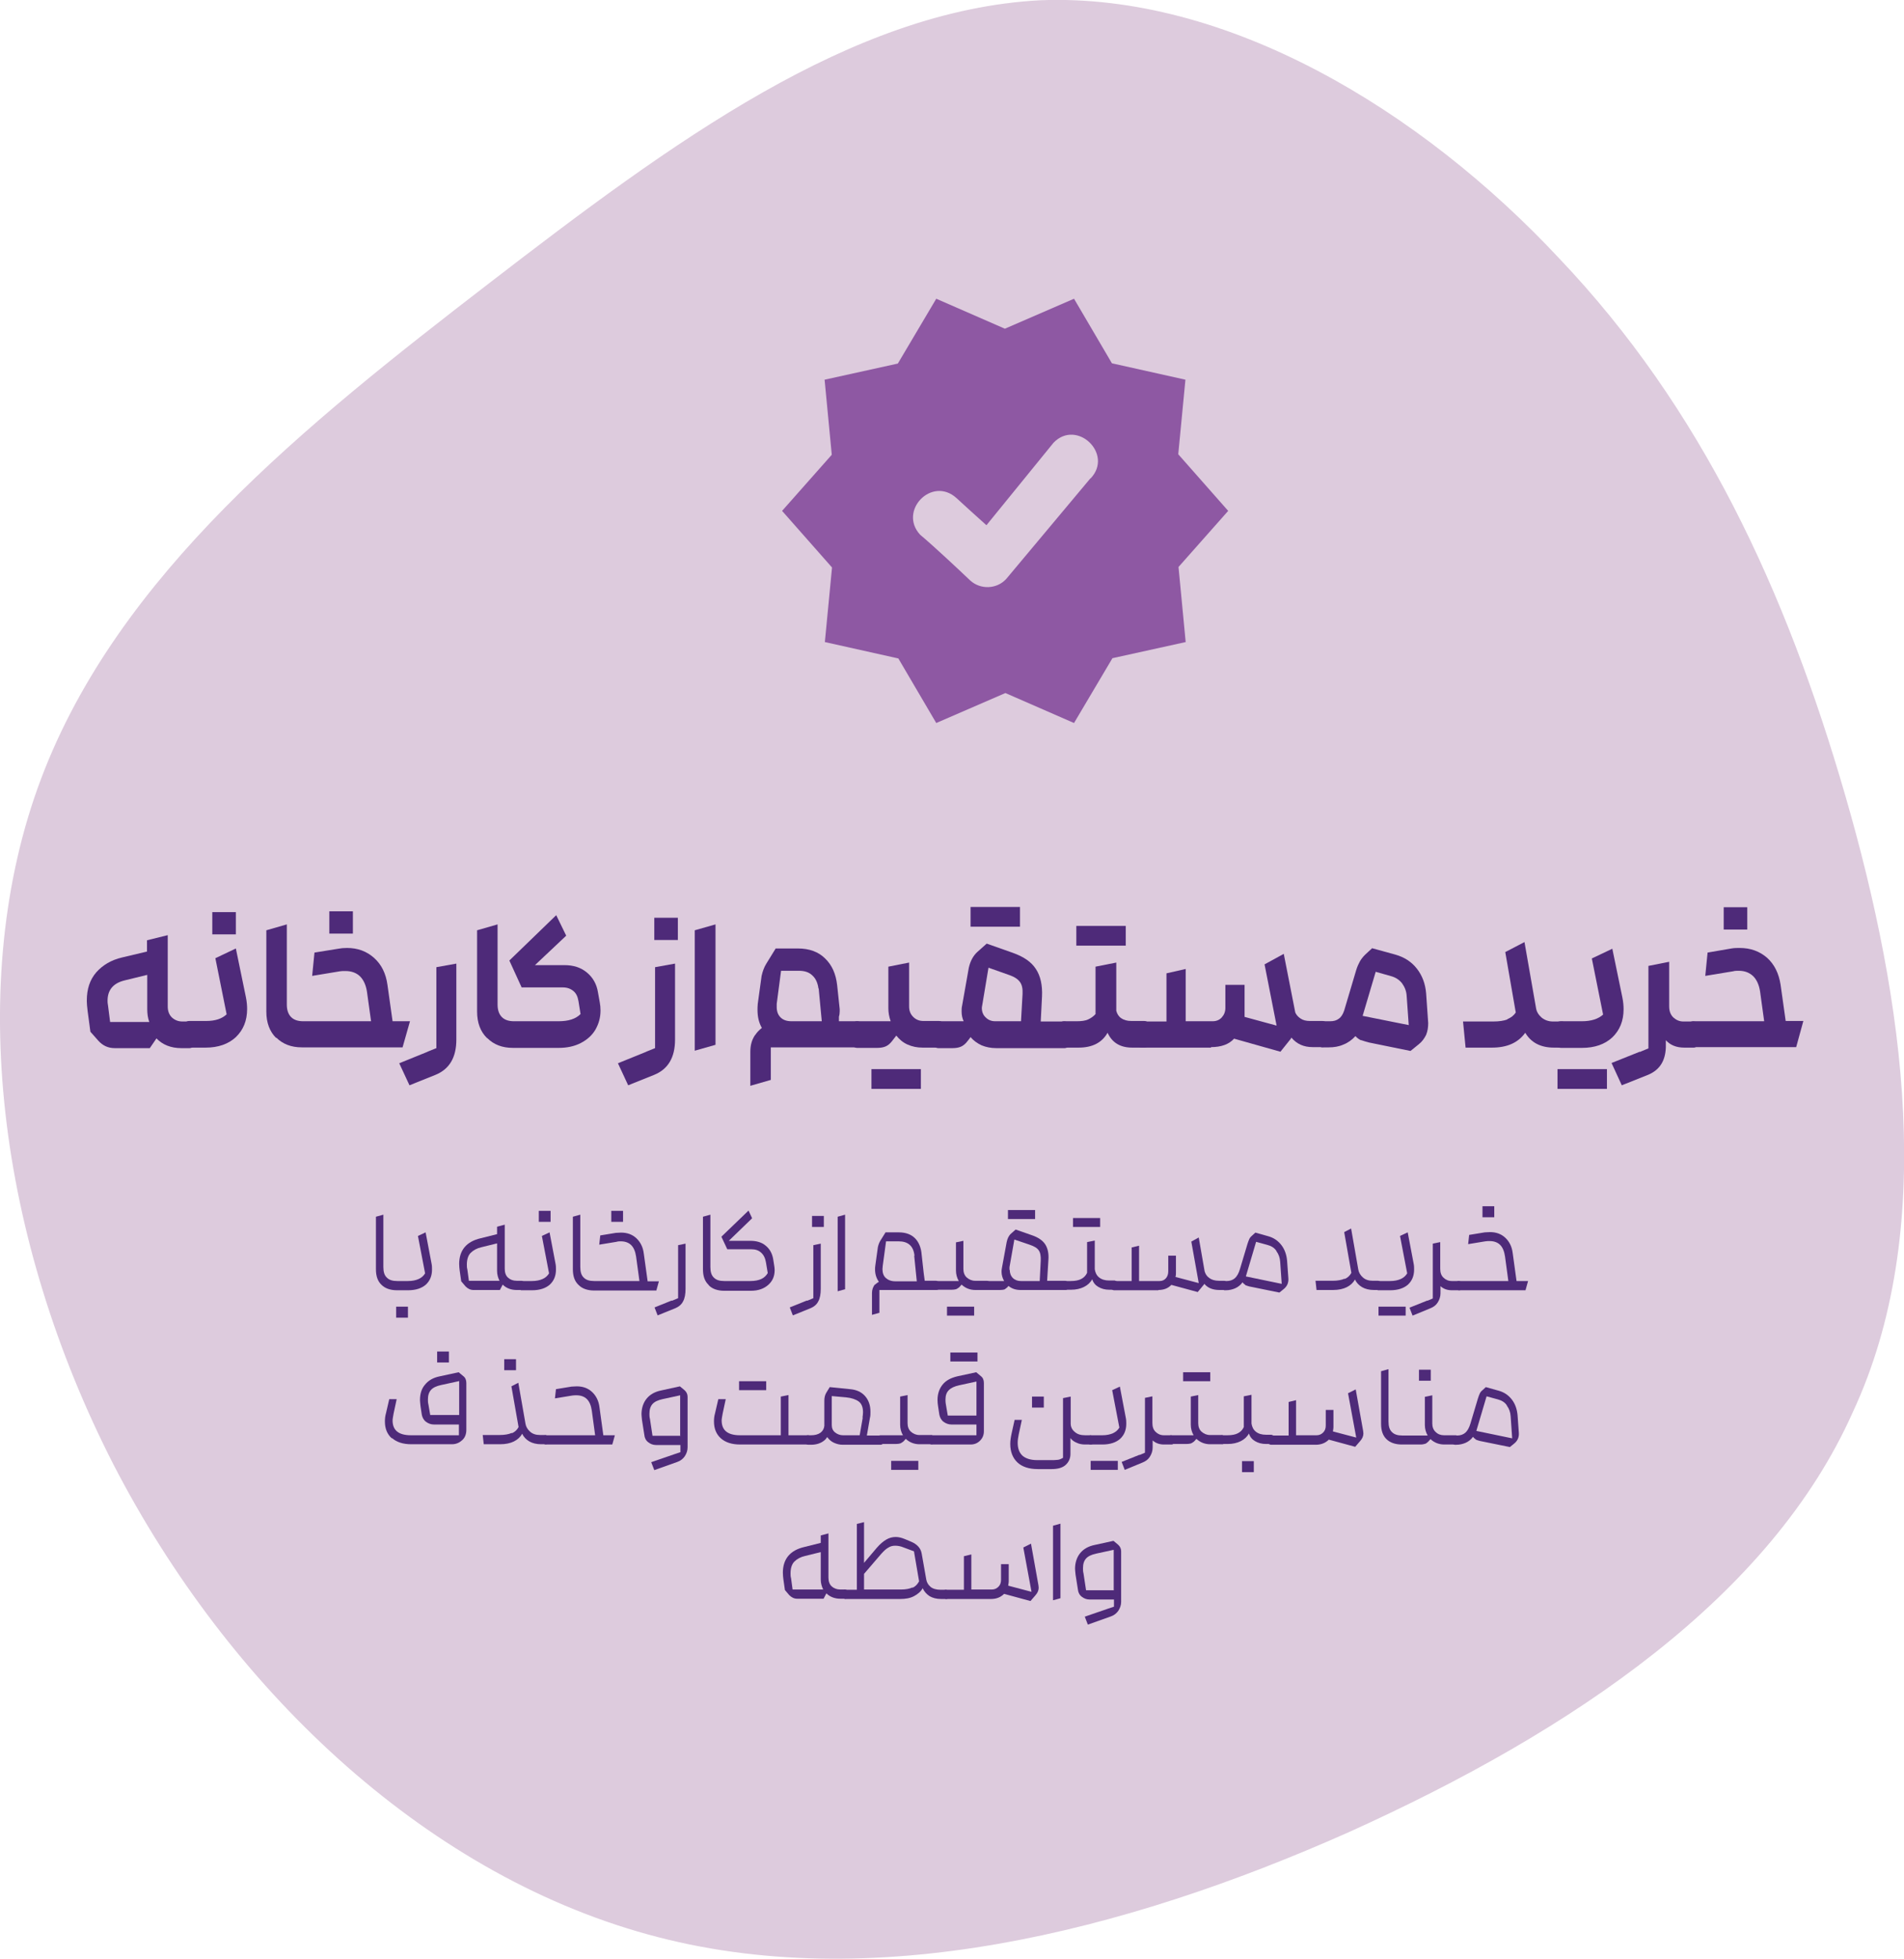 <?xml version="1.0" encoding="UTF-8"?>
<svg id="Layer_2" data-name="Layer 2" xmlns="http://www.w3.org/2000/svg" viewBox="0 0 74.35 76.46">
  <defs>
    <style>
      .cls-1 {
        fill: #8e58a3;
      }

      .cls-2 {
        fill: #ddcbdd;
      }

      .cls-3 {
        fill: #4e2a79;
      }
    </style>
  </defs>
  <g id="Layer_1-2" data-name="Layer 1">
    <g>
      <path class="cls-2" d="M60.9,10.1c5.53,5.82,8.83,12.91,11.16,20.96,2.33,8.05,3.59,16.98,.29,24.06-3.2,7.18-10.87,12.42-19.7,16.4-8.73,3.88-18.63,6.4-27.36,3.98-8.83-2.43-16.4-9.7-20.86-18.34C-.04,48.43-1.4,38.34,1.61,30.38c3.01-7.96,10.29-13.78,17.47-19.31C26.26,5.54,33.24,.4,40.62,.01c7.28-.29,14.85,4.27,20.28,10.09Z"/>
      <g>
        <path class="cls-3" d="M3.39,39.05c0-.45,.12-.81,.37-1.1,.25-.28,.58-.48,1.01-.58l.97-.23v-.44l.81-.2v2.78c0,.18,.05,.32,.16,.43,.11,.1,.24,.16,.41,.16h.28c.09,0,.16,.05,.22,.15,.06,.1,.09,.22,.09,.37s-.03,.27-.09,.37c-.06,.1-.13,.15-.22,.15h-.32c-.4,0-.73-.13-.97-.38l-.26,.38h-1.37c-.26,0-.47-.1-.64-.29l-.31-.35-.11-.82c-.02-.17-.03-.29-.03-.37Zm2.44,.84c-.06-.16-.08-.33-.08-.51v-1.33l-.9,.22c-.43,.11-.65,.37-.65,.79,0,.04,0,.1,.02,.2l.08,.63h1.53Z"/>
        <path class="cls-3" d="M7.17,40.74c-.06-.1-.09-.22-.09-.37s.03-.27,.09-.37,.13-.15,.22-.15h.66c.36,0,.62-.09,.8-.26l-.44-2.19,.8-.38,.39,1.89c.04,.19,.05,.35,.05,.47,0,.46-.15,.82-.44,1.1-.29,.27-.69,.41-1.18,.41h-.64c-.09,0-.16-.05-.22-.15Zm1.12-5.14h.92v.87h-.92v-.87Z"/>
        <path class="cls-3" d="M10.78,40.51c-.25-.25-.38-.59-.38-1.03v-3.17s.8-.23,.8-.23v3.13c0,.22,.06,.38,.17,.49,.11,.11,.27,.16,.47,.16h2.65l-.16-1.15c-.04-.26-.13-.46-.27-.6s-.34-.21-.57-.21c-.09,0-.16,0-.21,.01l-1.09,.18,.09-.91,.93-.15c.1-.02,.21-.03,.34-.03,.42,0,.77,.13,1.06,.39s.46,.61,.52,1.05l.2,1.42h.68l-.29,1.02h-3.93c-.42,0-.75-.13-1-.38Zm2.08-4.94h.92v.87h-.92v-.87Z"/>
        <path class="cls-3" d="M16.69,41.05l.35-.14v-3.16l.78-.14v2.97c0,.69-.27,1.15-.81,1.37l-1.02,.41-.4-.86,1.11-.45Z"/>
        <path class="cls-3" d="M19.01,40.51c-.25-.25-.38-.59-.38-1.03v-3.17s.8-.23,.8-.23v3.13c0,.22,.06,.38,.17,.49,.11,.11,.27,.16,.47,.16h1.74c.39,0,.67-.09,.86-.28l-.08-.5c-.03-.18-.09-.31-.2-.4-.11-.09-.24-.14-.41-.14h-1.61l-.48-1.05,1.83-1.77,.39,.8-1.22,1.15h1.15c.35,0,.64,.09,.88,.29,.23,.19,.38,.45,.43,.77l.07,.39c.02,.1,.03,.21,.03,.32,0,.28-.07,.52-.2,.75-.13,.22-.32,.39-.57,.52-.25,.13-.54,.19-.86,.19h-1.79c-.42,0-.75-.13-1-.38Z"/>
        <path class="cls-3" d="M25.23,41.05l.35-.14v-3.16l.78-.14v2.97c0,.69-.27,1.15-.81,1.37l-1.02,.41-.4-.86,1.11-.45Zm.32-5.23h.92v.87h-.92v-.87Z"/>
        <path class="cls-3" d="M27.13,36.31l.81-.23v4.7l-.81,.23v-4.7Z"/>
        <path class="cls-3" d="M29.49,40.4c.06-.1,.15-.19,.26-.28-.12-.21-.17-.44-.17-.71,0-.05,0-.12,.01-.23l.15-1.09c.04-.18,.1-.34,.18-.47l.37-.6h.87c.44,0,.8,.13,1.06,.39,.27,.26,.42,.6,.47,1.04l.1,.94v.08c0,.08-.01,.15-.03,.21v.18s.71,0,.71,0c.09,0,.16,.05,.22,.15,.06,.1,.09,.22,.09,.36s-.03,.26-.09,.36c-.06,.1-.14,.15-.22,.15h-3.37v1.27l-.8,.23v-1.33c0-.26,.06-.47,.19-.66Zm2.47-1.82c-.03-.21-.1-.38-.23-.5-.13-.13-.3-.19-.54-.19h-.69l-.17,1.29s0,.07,0,.12c0,.18,.05,.31,.15,.41,.1,.1,.24,.15,.43,.15h1.18l-.12-1.27Z"/>
        <path class="cls-3" d="M33.25,40.01c.06-.1,.13-.15,.22-.15h1.31c-.06-.17-.09-.34-.09-.5v-1.63l.81-.16v1.71c0,.17,.05,.3,.16,.41,.11,.11,.24,.16,.4,.16h.6c.09,0,.16,.05,.22,.15,.06,.1,.09,.22,.09,.37s-.03,.27-.09,.37c-.06,.1-.13,.15-.22,.15h-.63c-.22,0-.41-.04-.59-.12s-.32-.2-.44-.35l-.17,.22c-.07,.09-.15,.16-.24,.2-.09,.04-.2,.06-.33,.06h-.79c-.09,0-.16-.05-.22-.15s-.09-.22-.09-.36,.03-.26,.09-.36Zm.78,1.72h1.93v.77h-1.93v-.77Z"/>
        <path class="cls-3" d="M36.42,40.01c.06-.1,.13-.15,.22-.15h.99c-.05-.11-.08-.23-.08-.38,0-.08,0-.15,.02-.23l.26-1.47c.06-.27,.17-.47,.33-.62l.37-.33,1.02,.36c.42,.15,.72,.35,.9,.63,.18,.27,.26,.63,.24,1.07l-.05,.98h.93c.09,0,.16,.05,.22,.15,.06,.1,.09,.22,.09,.37s-.03,.27-.09,.37c-.06,.1-.13,.15-.22,.15h-2.67c-.21,0-.4-.04-.57-.11-.17-.08-.31-.18-.43-.32-.03,.04-.07,.1-.13,.17-.07,.09-.15,.16-.24,.2-.09,.04-.2,.06-.33,.06h-.56c-.09,0-.16-.05-.22-.15-.06-.1-.09-.22-.09-.37s.03-.27,.09-.37Zm1.48-4.61h1.93v.77h-1.93v-.77Zm.44,3.94c0,.15,.05,.28,.15,.37,.1,.1,.22,.15,.37,.15h1.01l.06-1.06c.01-.21-.02-.36-.1-.47-.08-.11-.21-.2-.41-.27l-.82-.29-.24,1.44c-.01,.06-.02,.1-.02,.13Z"/>
        <path class="cls-3" d="M41.33,40.73c-.06-.1-.09-.22-.09-.36s.03-.26,.09-.36,.13-.15,.22-.15h.5c.18,0,.33-.02,.44-.07s.21-.12,.29-.21v-1.85l.81-.16v1.88c.03,.12,.09,.22,.19,.29,.1,.07,.23,.11,.4,.11h.5c.09,0,.16,.05,.22,.15s.09,.22,.09,.37-.03,.27-.09,.37c-.06,.1-.13,.15-.22,.15h-.47c-.46,0-.78-.19-.96-.58-.22,.39-.6,.58-1.13,.58h-.55c-.09,0-.16-.05-.22-.15Zm.7-4.59h1.93v.77h-1.93v-.77Z"/>
        <path class="cls-3" d="M47.29,40.89h-2.7c-.09,0-.16-.05-.22-.15s-.09-.22-.09-.36,.03-.26,.09-.36,.13-.15,.22-.15h.96v-1.88l.75-.17v2.04h1.05c.15,0,.27-.05,.36-.15s.14-.22,.14-.37v-.9h.75v.98c0,.13,0,.22,0,.27l1.25,.34-.47-2.39,.75-.41,.45,2.29c.04,.09,.11,.17,.2,.23,.1,.07,.22,.1,.38,.1h.48c.09,0,.16,.05,.22,.15,.06,.1,.09,.22,.09,.36s-.03,.26-.09,.36c-.06,.1-.13,.15-.22,.15h-.38c-.35,0-.62-.12-.83-.37h0s-.03,.05-.03,.05l-.4,.5-1.81-.51c-.2,.22-.5,.33-.9,.33Z"/>
        <path class="cls-3" d="M53.14,40.6c-.08-.04-.15-.09-.21-.16-.14,.15-.29,.26-.47,.33-.18,.08-.37,.11-.58,.11h-.23c-.09,0-.16-.05-.22-.15s-.09-.22-.09-.36,.03-.26,.09-.36,.13-.15,.22-.15h.29c.14,0,.25-.03,.34-.1,.09-.06,.16-.17,.21-.32l.47-1.58c.04-.13,.09-.24,.14-.33s.12-.18,.2-.26l.28-.26,.91,.25c.35,.1,.63,.28,.84,.55s.33,.59,.36,.97l.08,1.15c0,.16-.02,.31-.08,.46-.07,.14-.16,.27-.29,.37l-.32,.26-1.62-.33c-.12-.03-.21-.06-.3-.09Zm1.61-2.22c-.11-.14-.25-.23-.43-.28l-.6-.17-.51,1.72,1.8,.36-.08-1.13c-.01-.2-.08-.36-.18-.5Z"/>
        <path class="cls-3" d="M58.86,39.78c.14-.06,.25-.14,.33-.26l-.41-2.36,.75-.39,.45,2.57c.02,.14,.09,.26,.21,.37,.12,.1,.27,.16,.45,.16h.35c.09,0,.16,.05,.22,.15,.06,.1,.09,.22,.09,.36s-.03,.26-.09,.36c-.06,.1-.14,.15-.22,.15h-.31c-.51,0-.89-.19-1.12-.58-.28,.39-.71,.58-1.3,.58h-1.03l-.1-1.02h1.18c.23,0,.42-.03,.55-.08Z"/>
        <path class="cls-3" d="M60.68,40c.07-.09,.17-.14,.29-.14h.8c.37,0,.64-.09,.83-.26l-.44-2.19,.8-.38,.39,1.89c.04,.19,.05,.35,.05,.47,0,.46-.15,.82-.44,1.1-.29,.27-.69,.41-1.18,.41h-.81c-.13,0-.22-.05-.29-.15-.07-.1-.11-.22-.11-.37s.04-.27,.11-.37Zm.14,1.73h1.93v.77h-1.93v-.77Z"/>
        <path class="cls-3" d="M64.03,41.06l.34-.14v-3.22l.81-.16v1.74c0,.18,.05,.32,.16,.43,.11,.1,.24,.16,.39,.16h.4c.09,0,.16,.05,.22,.15,.06,.1,.09,.22,.09,.36s-.03,.26-.09,.36c-.06,.1-.14,.15-.22,.15h-.36c-.31,0-.55-.1-.72-.29v.28c-.02,.53-.24,.88-.69,1.07l-1.03,.41-.4-.87,1.1-.44Z"/>
        <path class="cls-3" d="M65.9,40.73c-.06-.1-.09-.22-.09-.36s.03-.26,.09-.36,.13-.15,.22-.15h2.77l-.16-1.16c-.04-.26-.13-.46-.27-.6-.15-.14-.33-.21-.57-.21-.07,0-.14,0-.21,.02l-1.09,.18,.09-.91,.93-.16c.11-.02,.22-.02,.32-.02,.43,0,.78,.13,1.07,.38,.29,.26,.46,.61,.53,1.05l.2,1.42h.69l-.28,1.02h-4.01c-.09,0-.16-.05-.22-.15Zm1.41-5.32h.92v.87h-.92v-.87Z"/>
      </g>
      <g>
        <path class="cls-3" d="M14.9,50.15c-.15-.14-.22-.34-.22-.61v-2.05l.29-.08v2.04c0,.19,.04,.33,.14,.42,.09,.09,.22,.13,.4,.13h.42c.17,0,.31-.03,.42-.08,.11-.05,.19-.12,.25-.22l-.28-1.46,.3-.14,.23,1.21c.02,.09,.02,.17,.02,.24,0,.25-.08,.44-.24,.59-.16,.14-.39,.22-.69,.22h-.44c-.25,0-.46-.07-.6-.21Zm.57,.85h.46v.43h-.46v-.43Z"/>
        <path class="cls-3" d="M17.93,49.34c0-.54,.28-.88,.84-1.01l.64-.16v-.29l.3-.08v1.72c0,.15,.04,.27,.13,.35,.09,.08,.2,.12,.34,.12h.19s.07,.02,.1,.05c.03,.03,.04,.08,.04,.13,0,.05-.01,.09-.04,.13-.03,.04-.06,.05-.1,.05h-.19c-.22,0-.41-.07-.55-.21l-.11,.21h-1.03c-.12,0-.22-.05-.31-.14l-.17-.2-.06-.42c-.01-.08-.02-.17-.02-.27Zm1.58,.66c-.06-.12-.1-.25-.1-.4v-1.07l-.61,.15c-.18,.04-.32,.12-.42,.22s-.15,.26-.15,.46c0,.06,0,.12,.02,.19l.06,.44h1.21Z"/>
        <path class="cls-3" d="M20.26,50.31s-.04-.08-.04-.13c0-.05,.01-.1,.04-.13s.06-.05,.1-.05h.41c.17,0,.31-.03,.42-.08,.11-.05,.19-.12,.25-.22l-.28-1.46,.3-.14,.23,1.21c.02,.09,.02,.17,.02,.24,0,.25-.08,.44-.24,.59-.16,.14-.39,.22-.69,.22h-.43s-.07-.02-.1-.05Zm.78-3.05h.46v.43h-.46v-.43Z"/>
        <path class="cls-3" d="M22.59,50.15c-.15-.14-.22-.34-.22-.61v-2.05l.29-.08v2.04c0,.19,.04,.33,.14,.42,.09,.09,.22,.13,.4,.13h1.77l-.13-.95c-.03-.2-.09-.35-.19-.45-.1-.1-.24-.15-.41-.15-.05,0-.11,0-.17,.02l-.67,.11,.04-.36,.61-.1c.07,0,.14-.01,.2-.01,.24,0,.44,.07,.6,.22s.26,.35,.29,.6l.15,1.08h.44l-.1,.36h-2.43c-.25,0-.46-.07-.6-.21Zm1.28-2.89h.46v.43h-.46v-.43Z"/>
        <path class="cls-3" d="M26.24,50.77l.24-.1v-2.07l.29-.06v1.76c0,.21-.03,.38-.1,.5-.06,.12-.17,.21-.32,.27l-.67,.27-.12-.31,.67-.27Z"/>
        <path class="cls-3" d="M27.67,50.15c-.15-.14-.22-.34-.22-.61v-2.05l.29-.08v2.04c0,.19,.04,.33,.14,.42,.09,.09,.22,.13,.4,.13h1.02c.18,0,.32-.03,.43-.08,.11-.05,.19-.13,.25-.23l-.07-.42c-.03-.17-.09-.29-.19-.38s-.22-.13-.38-.13h-.94l-.23-.49,1.06-1.02,.14,.3-.91,.88h.84c.24,0,.45,.06,.6,.19,.16,.13,.25,.3,.29,.51l.04,.25c.01,.06,.02,.13,.02,.19,0,.24-.08,.43-.25,.58-.17,.15-.39,.23-.68,.23h-1.04c-.25,0-.46-.07-.6-.21Z"/>
        <path class="cls-3" d="M31.52,50.77l.24-.1v-2.07l.29-.06v1.76c0,.21-.03,.38-.1,.5-.06,.12-.17,.21-.32,.27l-.67,.27-.12-.31,.67-.27Zm.19-3.31h.46v.43h-.46v-.43Z"/>
        <path class="cls-3" d="M32.71,47.49l.29-.08v2.91l-.29,.08v-2.91Z"/>
        <path class="cls-3" d="M34.17,50.14s.09-.08,.15-.11c-.1-.14-.15-.3-.15-.49,0-.03,0-.08,.01-.14l.1-.72c.02-.09,.05-.18,.1-.26l.2-.32h.51c.28,0,.49,.08,.64,.23s.24,.37,.26,.64l.08,.72,.02,.15,.02,.15h.45s.07,.02,.1,.05c.03,.04,.04,.08,.04,.13s-.01,.09-.04,.13c-.03,.04-.06,.05-.1,.05h-2.22v.89l-.29,.08v-.85c0-.13,.04-.25,.12-.34Zm1.54-1.13c-.04-.38-.25-.56-.62-.56h-.49l-.13,.96c0,.05-.01,.09-.01,.12,0,.15,.04,.27,.13,.35,.09,.08,.21,.13,.37,.13h.84l-.1-.99Z"/>
        <path class="cls-3" d="M36.45,50.05s.06-.05,.1-.05h.89c-.07-.12-.11-.26-.11-.41v-1.1l.29-.06v1.1c0,.13,.04,.25,.13,.33s.2,.13,.33,.13h.47s.07,.02,.1,.05,.04,.08,.04,.13c0,.05-.01,.09-.04,.13s-.06,.05-.1,.05h-.46c-.21,0-.39-.07-.54-.21l-.09,.1s-.09,.07-.13,.08c-.04,.01-.1,.02-.17,.02h-.64s-.07-.02-.1-.05-.04-.08-.04-.13c0-.05,.01-.1,.04-.13Zm.53,.95h1.06v.35h-1.06v-.35Z"/>
        <path class="cls-3" d="M38.45,50.05s.06-.05,.1-.05h.66c-.06-.11-.1-.23-.1-.36,0-.04,0-.09,.02-.18l.18-.98c.03-.14,.08-.25,.17-.33l.18-.16,.63,.22c.24,.08,.42,.2,.52,.35,.1,.15,.15,.36,.13,.61l-.05,.82h.71s.07,.02,.1,.05c.03,.03,.04,.08,.04,.13,0,.05-.01,.09-.04,.13-.03,.04-.06,.05-.1,.05h-1.74c-.19,0-.35-.05-.48-.16l-.04,.05s-.08,.07-.12,.09c-.04,.01-.1,.02-.18,.02h-.49s-.07-.02-.1-.05-.04-.08-.04-.13c0-.05,.01-.1,.04-.13Zm.91-2.82h1.06v.35h-1.06v-.35Zm.07,2.33c0,.13,.04,.24,.12,.32s.19,.12,.31,.12h.74l.04-.79c.01-.19-.02-.33-.08-.41-.06-.09-.18-.16-.36-.22l-.59-.2-.19,1.08s0,.08,0,.11Z"/>
        <path class="cls-3" d="M41.5,50.31s-.04-.08-.04-.13c0-.05,.01-.1,.04-.13s.06-.05,.1-.05h.21c.18,0,.32-.03,.41-.08,.1-.05,.18-.13,.23-.24v-1.2l.3-.06v1.12c.02,.13,.07,.24,.17,.32s.23,.12,.4,.12h.21s.07,.02,.1,.05c.03,.04,.04,.08,.04,.13s-.01,.09-.04,.13c-.03,.04-.06,.05-.1,.05h-.21c-.17,0-.31-.04-.43-.11-.12-.07-.2-.17-.24-.3-.07,.13-.18,.23-.32,.3-.14,.07-.31,.11-.51,.11h-.23s-.07-.02-.1-.05Zm.4-2.77h1.06v.35h-1.06v-.35Z"/>
        <path class="cls-3" d="M45.24,50.36h-1.75s-.07-.02-.1-.05-.04-.08-.04-.13c0-.05,.01-.1,.04-.13s.06-.05,.1-.05h.7v-1.31l.29-.07v1.38h.8c.11,0,.19-.04,.25-.11s.09-.16,.09-.27v-.61h.3v.66c0,.06,0,.12-.02,.17l.91,.24-.29-1.62,.29-.16,.23,1.32c.03,.1,.08,.19,.18,.26,.09,.07,.22,.11,.38,.11h.21s.07,.02,.1,.05c.03,.03,.04,.08,.04,.13,0,.05-.01,.09-.04,.13-.03,.04-.06,.05-.1,.05h-.19c-.26,0-.46-.08-.59-.24h0s-.02,.03-.02,.03l-.24,.29-1.03-.28c-.12,.13-.29,.2-.51,.2Z"/>
        <path class="cls-3" d="M48.63,50.15s-.08-.05-.11-.1c-.07,.1-.17,.18-.28,.23s-.24,.08-.37,.08h-.06s-.07-.02-.1-.05-.04-.08-.04-.13,.01-.09,.04-.13,.06-.05,.1-.05h.09c.13,0,.24-.04,.32-.11,.08-.07,.15-.19,.2-.36l.29-.97c.02-.07,.05-.14,.07-.19,.02-.05,.06-.1,.11-.14l.13-.12,.5,.14c.22,.06,.39,.18,.52,.35,.13,.17,.2,.38,.22,.61l.05,.69c.01,.17-.05,.31-.19,.42l-.16,.13-1.18-.24c-.07-.02-.13-.04-.17-.06Zm1.21-1.33c-.08-.12-.2-.19-.35-.23l-.44-.12-.4,1.35,1.4,.29-.06-.86c-.01-.16-.06-.3-.15-.42Z"/>
        <path class="cls-3" d="M52.51,49.92c.12-.05,.2-.13,.26-.24l-.28-1.59,.27-.14,.28,1.6c.02,.12,.08,.22,.18,.31,.1,.09,.23,.13,.39,.13h.21s.07,.02,.1,.05,.04,.08,.04,.13-.01,.09-.04,.13-.06,.05-.1,.05h-.17c-.18,0-.34-.04-.46-.11s-.22-.17-.28-.3c-.07,.13-.18,.23-.32,.3-.14,.07-.32,.11-.54,.11h-.64l-.04-.36h.66c.2,0,.36-.03,.47-.08Z"/>
        <path class="cls-3" d="M53.72,50.05s.06-.05,.1-.05h.46c.17,0,.31-.03,.42-.08,.11-.05,.19-.12,.25-.22l-.28-1.46,.3-.14,.23,1.21c.02,.09,.02,.17,.02,.24,0,.25-.08,.44-.24,.59-.16,.14-.39,.22-.69,.22h-.48s-.07-.02-.1-.05-.04-.08-.04-.13c0-.05,.01-.1,.04-.13Zm.11,.95h1.06v.35h-1.06v-.35Z"/>
        <path class="cls-3" d="M55.74,50.77l.21-.09v-2.14l.29-.06v1.04c0,.15,.04,.27,.13,.35,.08,.08,.19,.13,.32,.13h.29s.07,.02,.1,.05c.03,.03,.04,.08,.04,.13,0,.05-.01,.09-.04,.13-.03,.04-.06,.05-.1,.05h-.29c-.17,0-.32-.05-.44-.16v.28c0,.13-.04,.25-.11,.36s-.17,.18-.3,.23l-.68,.28-.12-.31,.7-.28Z"/>
        <path class="cls-3" d="M56.86,50.31s-.04-.08-.04-.13c0-.05,.01-.1,.04-.13s.06-.05,.1-.05h1.94l-.13-.96c-.03-.2-.09-.35-.19-.45s-.24-.15-.41-.15c-.05,0-.11,0-.17,.01l-.67,.11,.04-.36,.61-.1c.07,0,.14-.01,.2-.01,.24,0,.44,.07,.6,.22,.16,.15,.26,.35,.29,.6l.15,1.09h.45l-.1,.36h-2.61s-.07-.02-.1-.05Zm1.03-3.23h.46v.43h-.46v-.43Z"/>
        <path class="cls-3" d="M15.3,56.14c-.18-.16-.27-.38-.27-.66,0-.1,.01-.21,.04-.31l.13-.56h.29l-.12,.56c-.02,.12-.04,.21-.04,.27,0,.39,.24,.58,.72,.58h1.87v-.42h-.97c-.12,0-.23-.04-.32-.11s-.14-.17-.16-.28l-.05-.33c-.01-.11-.02-.18-.02-.23,0-.25,.06-.45,.2-.61,.13-.16,.32-.27,.57-.32l.74-.16,.18,.15c.08,.06,.12,.15,.12,.27v1.83c0,.16-.05,.3-.16,.4s-.24,.16-.4,.16h-1.59c-.32,0-.57-.08-.75-.24Zm2.61-2.23l-.69,.15c-.18,.04-.31,.1-.39,.19s-.12,.21-.12,.37c0,.06,0,.13,.02,.2l.07,.41h1.13v-1.33Zm-.84-1.16h.46v.43h-.46v-.43Z"/>
        <path class="cls-3" d="M19.99,55.94c.12-.05,.2-.13,.26-.24l-.28-1.59,.27-.14,.28,1.6c.02,.12,.08,.22,.18,.31,.1,.09,.23,.13,.39,.13h.21s.07,.02,.1,.05,.04,.08,.04,.13-.01,.09-.04,.13-.06,.05-.1,.05h-.17c-.18,0-.34-.04-.46-.11s-.22-.17-.28-.3c-.07,.13-.18,.23-.32,.3-.14,.07-.32,.11-.54,.11h-.64l-.04-.36h.66c.2,0,.36-.03,.47-.08Zm-.3-2.89h.46v.43h-.46v-.43Z"/>
        <path class="cls-3" d="M21.2,56.33s-.04-.08-.04-.13c0-.05,.01-.1,.04-.13s.06-.05,.1-.05h1.94l-.13-.96c-.03-.2-.09-.35-.19-.45s-.24-.15-.41-.15c-.05,0-.11,0-.17,.01l-.67,.11,.04-.36,.61-.1c.07,0,.14-.01,.2-.01,.24,0,.44,.07,.6,.22,.16,.15,.26,.35,.29,.6l.15,1.09h.45l-.1,.36h-2.61s-.07-.02-.1-.05Z"/>
        <path class="cls-3" d="M26.85,54.53v1.96c0,.13-.04,.24-.11,.35-.07,.1-.17,.18-.29,.22l-.9,.32-.12-.31,.9-.31,.24-.08v-.28h-.95c-.12,0-.22-.04-.31-.11s-.14-.17-.15-.29l-.09-.57c-.01-.11-.02-.18-.02-.23,0-.24,.07-.45,.2-.61,.13-.16,.32-.27,.57-.32l.73-.16,.18,.15c.08,.07,.12,.16,.12,.26Zm-.29,1.5v-1.57l-.69,.15c-.18,.04-.31,.1-.39,.19s-.12,.21-.12,.38c0,.06,0,.13,.02,.2l.1,.66h1.1Z"/>
        <path class="cls-3" d="M28.15,56.14c-.18-.16-.27-.38-.27-.66,0-.1,.01-.21,.04-.31l.13-.56h.29l-.12,.56c-.02,.12-.04,.21-.04,.27,0,.39,.24,.58,.72,.58h1.59v-1.51l.3-.06v1.57h.78s.07,.02,.1,.05c.03,.04,.04,.08,.04,.13s-.01,.09-.04,.13c-.03,.04-.06,.05-.1,.05h-2.67c-.32,0-.57-.08-.75-.24Zm.71-2.23h1.06v.35h-1.06v-.35Z"/>
        <path class="cls-3" d="M31.45,56.33s-.04-.08-.04-.13,.01-.09,.04-.13,.06-.05,.1-.05h.12c.15,0,.27-.03,.37-.1,.09-.07,.14-.16,.15-.27v-.98c0-.11,.02-.21,.07-.3l.14-.23,.79,.08c.25,.02,.45,.11,.59,.27,.14,.16,.21,.36,.21,.61,0,.09,0,.17-.02,.24l-.12,.69h.53s.07,.02,.1,.05c.03,.04,.04,.08,.04,.13s-.01,.09-.04,.13c-.03,.04-.06,.05-.1,.05h-1.47c-.13,0-.24-.03-.35-.08-.11-.05-.19-.13-.26-.22-.03,.05-.06,.09-.11,.13-.13,.11-.31,.17-.52,.17h-.12s-.07-.02-.1-.05Zm2.23-1c.01-.07,.02-.14,.02-.21,0-.2-.06-.34-.17-.42s-.28-.14-.49-.16l-.56-.05v1.13c0,.12,.04,.22,.13,.29,.09,.07,.19,.11,.31,.11h.65l.12-.69Z"/>
        <path class="cls-3" d="M34.27,56.07s.06-.05,.1-.05h.89c-.07-.12-.11-.26-.11-.41v-1.1l.29-.06v1.1c0,.13,.04,.25,.13,.33s.2,.13,.33,.13h.47s.07,.02,.1,.05,.04,.08,.04,.13c0,.05-.01,.09-.04,.13s-.06,.05-.1,.05h-.46c-.21,0-.39-.07-.54-.21l-.09,.1s-.09,.07-.13,.08c-.04,.01-.1,.02-.17,.02h-.64s-.07-.02-.1-.05-.04-.08-.04-.13c0-.05,.01-.1,.04-.13Zm.53,.95h1.06v.35h-1.06v-.35Z"/>
        <path class="cls-3" d="M36.28,56.33s-.04-.08-.04-.13c0-.05,.01-.1,.04-.13s.06-.05,.1-.05h1.75v-.42h-.97c-.12,0-.23-.04-.32-.11-.09-.07-.14-.17-.16-.28l-.05-.33c-.01-.07-.02-.15-.02-.24,0-.24,.07-.44,.2-.6,.13-.16,.32-.26,.57-.32l.74-.16,.18,.15c.08,.06,.12,.15,.12,.27v1.88c0,.15-.05,.27-.15,.37-.1,.1-.22,.15-.37,.15h-1.53s-.07-.02-.1-.05Zm1.86-2.41l-.69,.15c-.18,.04-.31,.1-.4,.19s-.13,.21-.13,.37c0,.04,0,.11,.02,.21l.07,.41h1.12v-1.33Zm-1.03-1.13h1.06v.35h-1.06v-.35Z"/>
        <path class="cls-3" d="M39.9,55.43l-.12,.56c-.02,.11-.04,.21-.04,.32,0,.22,.06,.39,.19,.51,.13,.11,.32,.17,.57,.17h.52c.11,0,.2,0,.27-.01,.07,0,.15-.04,.22-.08v-2.33l.3-.06v1.05c0,.14,.06,.25,.16,.33,.1,.09,.23,.13,.41,.13h.21s.07,.02,.1,.05c.03,.04,.04,.08,.04,.13s-.01,.09-.04,.13c-.03,.04-.06,.05-.1,.05h-.21c-.13,0-.24-.02-.34-.07-.1-.04-.18-.1-.24-.18v.62c0,.18-.07,.32-.19,.43s-.31,.16-.54,.16h-.55c-.34,0-.61-.09-.79-.26s-.28-.41-.28-.72c0-.13,.02-.26,.05-.4l.12-.54h.28Zm.4-.92h.46v.43h-.46v-.43Z"/>
        <path class="cls-3" d="M42.48,56.07s.06-.05,.1-.05h.46c.17,0,.31-.03,.42-.08,.11-.05,.19-.12,.25-.22l-.28-1.46,.3-.14,.23,1.21c.02,.09,.02,.17,.02,.24,0,.25-.08,.44-.24,.59-.16,.14-.39,.22-.69,.22h-.48s-.07-.02-.1-.05-.04-.08-.04-.13c0-.05,.01-.1,.04-.13Zm.11,.95h1.06v.35h-1.06v-.35Z"/>
        <path class="cls-3" d="M44.5,56.79l.21-.09v-2.14l.29-.06v1.04c0,.15,.04,.27,.13,.35,.08,.08,.19,.13,.32,.13h.29s.07,.02,.1,.05c.03,.03,.04,.08,.04,.13,0,.05-.01,.09-.04,.13-.03,.04-.06,.05-.1,.05h-.29c-.17,0-.32-.05-.44-.16v.28c0,.13-.04,.25-.11,.36s-.17,.18-.3,.23l-.68,.28-.12-.31,.7-.28Z"/>
        <path class="cls-3" d="M45.62,56.07s.06-.05,.1-.05h.89c-.07-.12-.11-.26-.11-.41v-1.1l.29-.06v1.1c0,.13,.04,.25,.13,.33s.2,.13,.33,.13h.47s.07,.02,.1,.05,.04,.08,.04,.13c0,.05-.01,.09-.04,.13s-.06,.05-.1,.05h-.46c-.21,0-.39-.07-.54-.21l-.09,.1s-.09,.07-.13,.08c-.04,.01-.1,.02-.17,.02h-.64s-.07-.02-.1-.05-.04-.08-.04-.13c0-.05,.01-.1,.04-.13Zm.58-2.51h1.06v.35h-1.06v-.35Z"/>
        <path class="cls-3" d="M47.62,56.33s-.04-.08-.04-.13c0-.05,.01-.1,.04-.13s.06-.05,.1-.05h.21c.18,0,.32-.03,.41-.08,.1-.05,.18-.13,.23-.24v-1.2l.3-.06v1.12c.02,.13,.07,.24,.17,.32s.23,.12,.4,.12h.21s.07,.02,.1,.05c.03,.04,.04,.08,.04,.13s-.01,.09-.04,.13c-.03,.04-.06,.05-.1,.05h-.21c-.17,0-.31-.04-.43-.11-.12-.07-.2-.17-.24-.3-.07,.13-.18,.23-.32,.3-.14,.07-.31,.11-.51,.11h-.23s-.07-.02-.1-.05Zm.88,.7h.46v.43h-.46v-.43Z"/>
        <path class="cls-3" d="M51.37,56.39h-1.75s-.07-.02-.1-.05-.04-.08-.04-.13c0-.05,.01-.1,.04-.13s.06-.05,.1-.05h.7v-1.31l.29-.07v1.37h.8c.11,0,.19-.04,.26-.11s.1-.16,.1-.27v-.61h.3v.67s0,.06-.02,.17l.91,.24-.32-1.73,.3-.15,.29,1.62s.01,.08,.01,.1c0,.1-.04,.2-.13,.3l-.19,.22-1.03-.28c-.13,.13-.3,.2-.51,.2Z"/>
        <path class="cls-3" d="M54.15,56.18c-.15-.14-.22-.34-.22-.61v-2.05l.29-.08v2.04c0,.19,.04,.33,.14,.42,.09,.09,.22,.13,.4,.13h.99c-.07-.12-.11-.26-.11-.41v-1.1l.29-.06v1.1c0,.13,.04,.25,.13,.33,.09,.09,.2,.13,.33,.13h.47s.07,.02,.1,.05c.03,.03,.04,.08,.04,.13,0,.05-.01,.09-.04,.13-.03,.04-.06,.05-.1,.05h-.46c-.21,0-.39-.07-.54-.21l-.08,.09s-.08,.08-.12,.09-.1,.03-.18,.03h-.74c-.25,0-.46-.07-.6-.21Zm1.26-2.72h.46v.43h-.46v-.43Z"/>
        <path class="cls-3" d="M57.63,56.18s-.08-.05-.11-.1c-.07,.1-.17,.18-.28,.23s-.24,.08-.37,.08h-.06s-.07-.02-.1-.05-.04-.08-.04-.13,.01-.09,.04-.13,.06-.05,.1-.05h.09c.13,0,.24-.04,.32-.11,.08-.07,.15-.19,.2-.36l.29-.97c.02-.07,.05-.14,.07-.19,.02-.05,.06-.1,.11-.14l.13-.12,.5,.14c.22,.06,.39,.18,.52,.35,.13,.17,.2,.38,.22,.61l.05,.69c.01,.17-.05,.31-.19,.42l-.16,.13-1.18-.24c-.07-.02-.13-.04-.17-.06Zm1.21-1.33c-.08-.12-.2-.19-.35-.23l-.44-.12-.4,1.35,1.4,.29-.06-.86c-.01-.16-.06-.3-.15-.42Z"/>
        <path class="cls-3" d="M30.57,61.39c0-.54,.28-.88,.84-1.01l.64-.16v-.29l.3-.08v1.72c0,.15,.04,.27,.13,.35,.09,.08,.2,.12,.34,.12h.19s.07,.02,.1,.05c.03,.03,.04,.08,.04,.13,0,.05-.01,.09-.04,.13-.03,.04-.06,.05-.1,.05h-.19c-.22,0-.41-.07-.55-.21l-.11,.21h-1.03c-.12,0-.22-.05-.31-.14l-.17-.2-.06-.42c-.01-.08-.02-.17-.02-.27Zm1.58,.66c-.06-.12-.1-.25-.1-.4v-1.07l-.61,.15c-.18,.04-.32,.12-.42,.22s-.15,.26-.15,.46c0,.06,0,.12,.02,.19l.06,.44h1.21Z"/>
        <path class="cls-3" d="M32.9,62.36s-.04-.08-.04-.13,.01-.09,.04-.13,.06-.05,.1-.05h.46v-2.57s.28-.07,.28-.07v1.59l.5-.59c.12-.14,.25-.25,.37-.32,.12-.07,.24-.1,.37-.1,.11,0,.23,.03,.35,.08l.24,.1c.24,.1,.38,.25,.42,.46l.18,1.02c.02,.11,.07,.2,.16,.28,.09,.08,.23,.12,.4,.12h.21s.07,.02,.1,.05c.03,.03,.04,.08,.04,.13,0,.05-.01,.09-.04,.13-.03,.04-.06,.05-.1,.05h-.19c-.18,0-.33-.04-.45-.11-.12-.08-.21-.18-.27-.31-.07,.13-.19,.23-.34,.31-.15,.08-.33,.11-.54,.11h-2.15s-.07-.02-.1-.05Zm2.74-.39c.11-.05,.19-.14,.25-.25l-.2-1.17-.4-.15c-.12-.05-.23-.07-.33-.07-.1,0-.19,.02-.28,.08-.09,.05-.17,.13-.27,.24l-.67,.78v.61h1.45c.18,0,.33-.03,.44-.08Z"/>
        <path class="cls-3" d="M38.69,62.41h-1.75s-.07-.02-.1-.05-.04-.08-.04-.13c0-.05,.01-.1,.04-.13s.06-.05,.1-.05h.7v-1.31l.29-.07v1.37h.8c.11,0,.19-.04,.26-.11s.1-.16,.1-.27v-.61h.3v.67s0,.06-.02,.17l.91,.24-.32-1.73,.3-.15,.29,1.62s.01,.08,.01,.1c0,.1-.04,.2-.13,.3l-.19,.22-1.03-.28c-.13,.13-.3,.2-.51,.2Z"/>
        <path class="cls-3" d="M41.12,59.55l.29-.08v2.91l-.29,.08v-2.91Z"/>
        <path class="cls-3" d="M43.78,60.56v1.96c0,.13-.04,.24-.11,.35-.07,.1-.17,.18-.29,.22l-.9,.32-.12-.31,.9-.31,.24-.08v-.28h-.95c-.12,0-.22-.04-.31-.11s-.14-.17-.15-.29l-.09-.57c-.01-.11-.02-.18-.02-.23,0-.24,.07-.45,.2-.61,.13-.16,.32-.27,.57-.32l.73-.16,.18,.15c.08,.07,.12,.16,.12,.26Zm-.29,1.5v-1.57l-.69,.15c-.18,.04-.31,.1-.39,.19s-.12,.21-.12,.38c0,.06,0,.13,.02,.2l.1,.66h1.1Z"/>
      </g>
      <path class="cls-1" d="M47.96,19.94l-1.95-2.21,.28-2.91-2.87-.64-1.48-2.52-2.7,1.17-2.68-1.17-1.5,2.53-2.86,.63,.28,2.93-1.94,2.19,1.95,2.21-.28,2.91,2.87,.64,1.48,2.52,2.7-1.17,2.68,1.17,1.5-2.53,2.86-.63-.28-2.93,1.94-2.19Zm-5.38-1.27l-3.29,3.93c-.37,.4-1,.42-1.4,.06-.56-.53-1.38-1.3-1.96-1.79-.86-.93,.46-2.3,1.42-1.43,.34,.31,.83,.76,1.17,1.06l2.62-3.22c.91-.94,2.35,.44,1.45,1.39Z"/>
    </g>
  </g>
</svg>